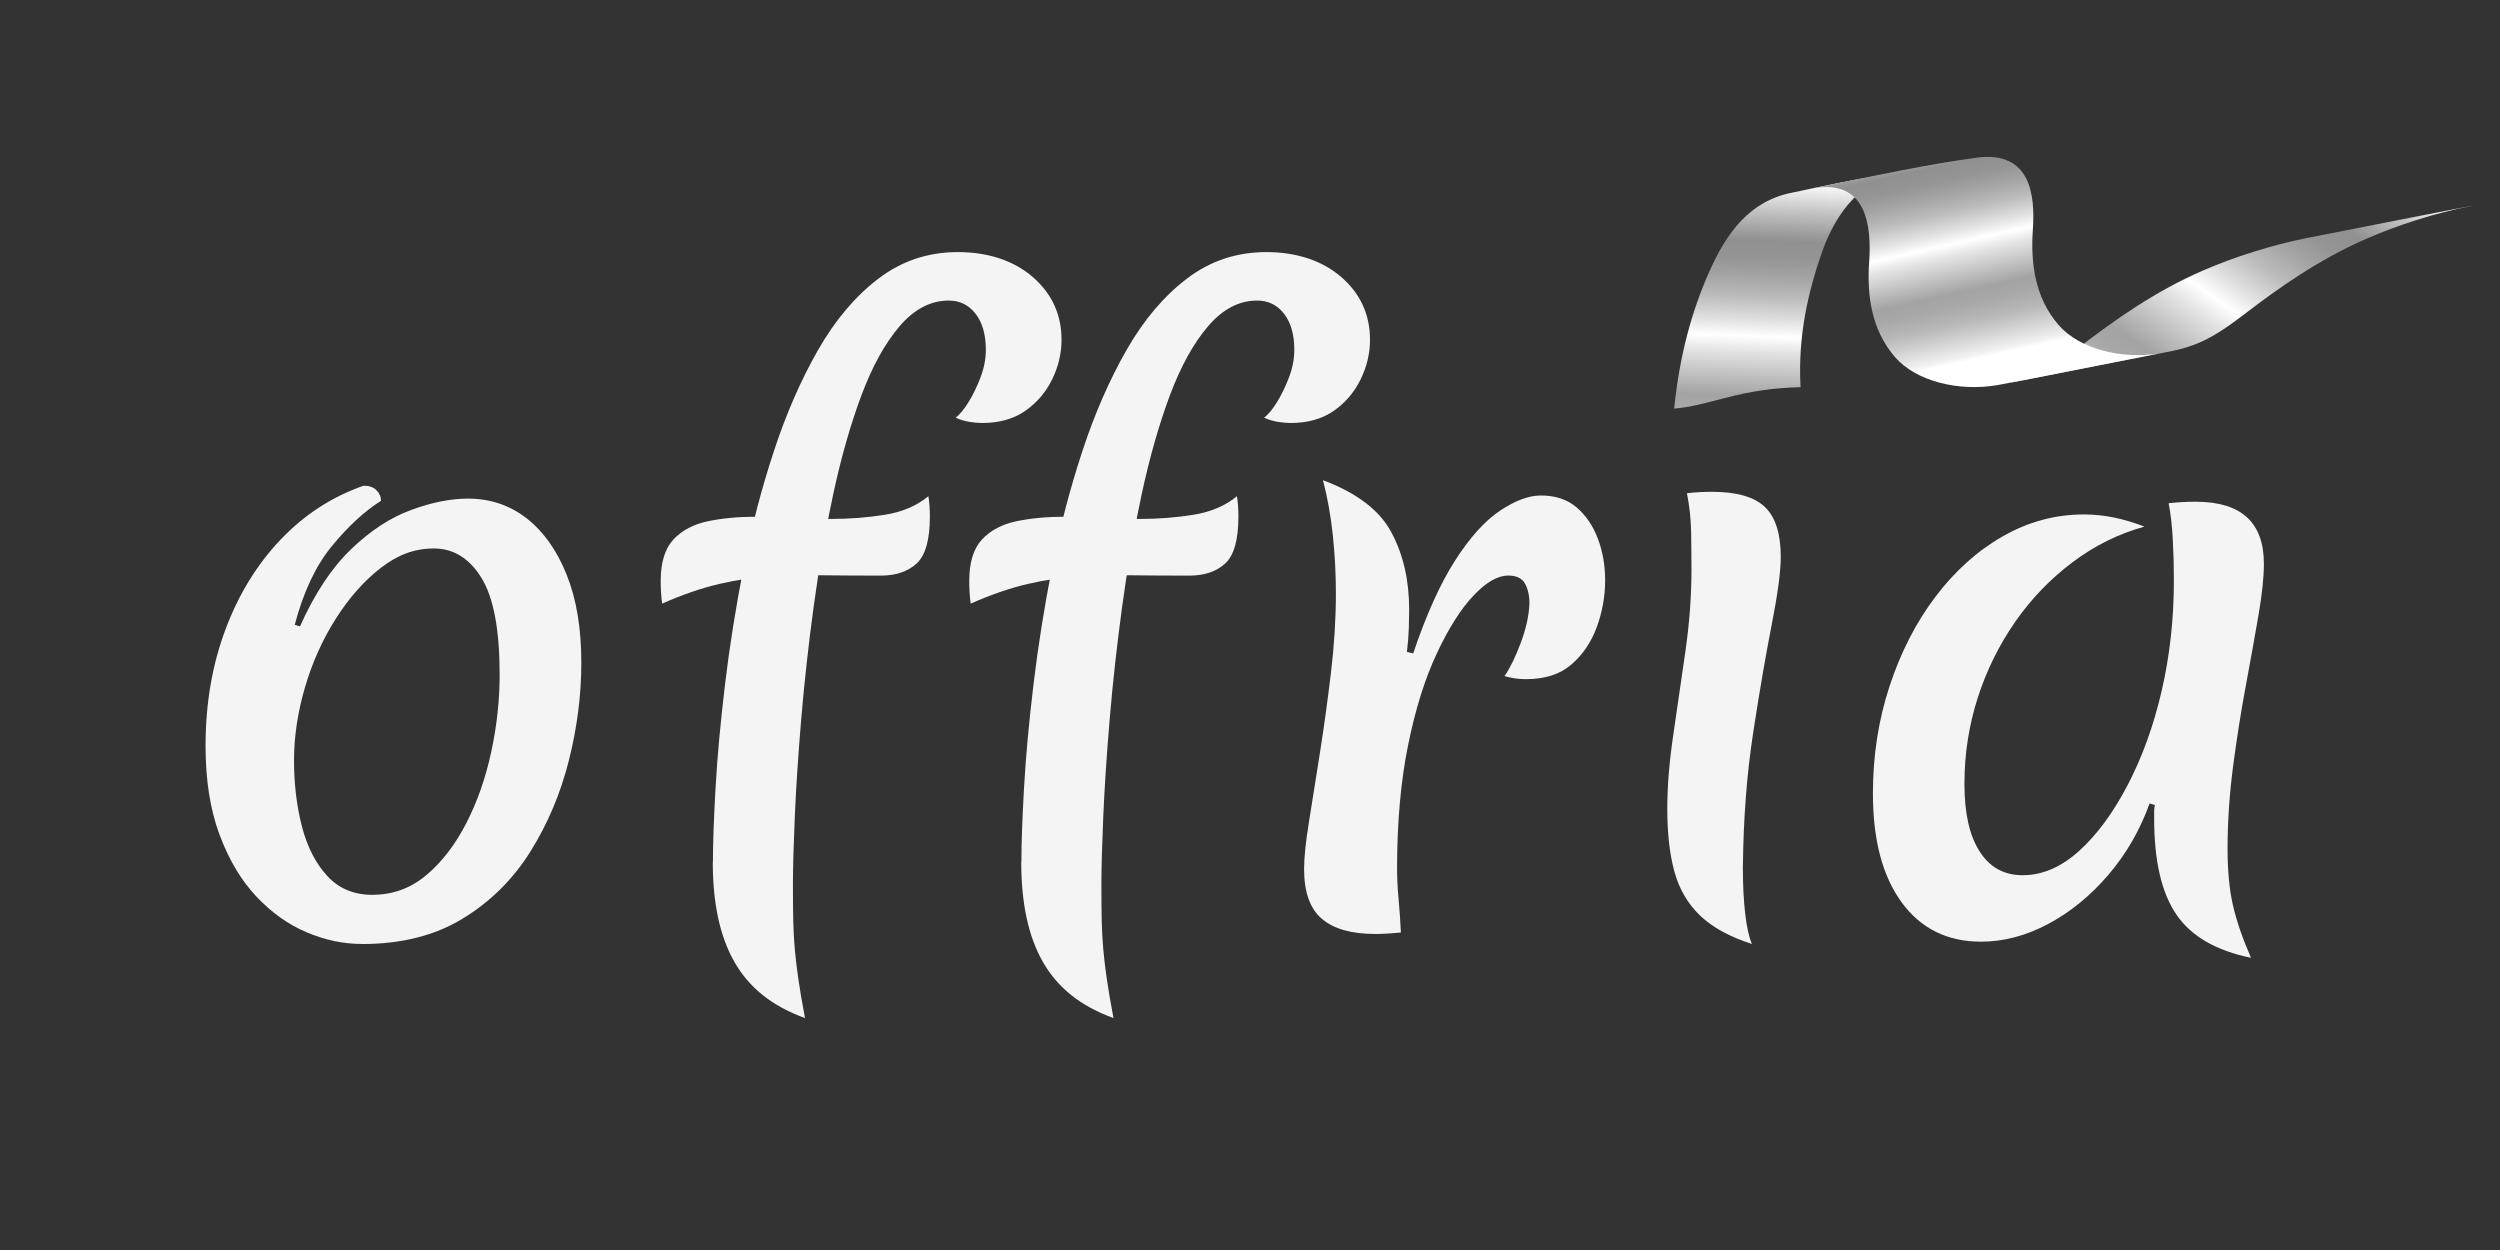 <?xml version="1.0" encoding="UTF-8"?>
<svg id="Layer_1" xmlns="http://www.w3.org/2000/svg" xmlns:xlink="http://www.w3.org/1999/xlink" viewBox="0 0 360 180">
  <rect x="0" y="0" width="360" height="180" fill="#333333" stroke="none"/>
  <defs>
    <style>
      .cls-1 {
        fill: url(#linear-gradient-2);
      }

      .cls-2 {
        fill: url(#linear-gradient-3);
      }

      .cls-3 {
        fill: #f4f4f4;
      }

      .cls-4 {
        fill: url(#linear-gradient);
      }
    </style>
    <linearGradient id="linear-gradient" x1="105.7" y1="1244.22" x2="-10.63" y2="1254.09" gradientTransform="translate(1021.56 97.26) rotate(129.02) scale(.46 .5) skewX(36.2)" gradientUnits="userSpaceOnUse">
      <stop offset="0" stop-color="#fff"/>
      <stop offset=".02" stop-color="#f1f1f1"/>
      <stop offset=".1" stop-color="#cfcfcf"/>
      <stop offset=".16" stop-color="#b7b7b7"/>
      <stop offset=".23" stop-color="#a8a8a8"/>
      <stop offset=".28" stop-color="#a3a3a3"/>
      <stop offset=".43" stop-color="#e4e4e4"/>
      <stop offset=".48" stop-color="#fff"/>
      <stop offset=".54" stop-color="#dedede"/>
      <stop offset=".61" stop-color="#bcbcbc"/>
      <stop offset=".68" stop-color="#a4a4a4"/>
      <stop offset=".74" stop-color="#959595"/>
      <stop offset=".8" stop-color="#909090"/>
      <stop offset=".83" stop-color="#9e9e9e"/>
      <stop offset=".9" stop-color="#c3c3c3"/>
      <stop offset="1" stop-color="#fff"/>
    </linearGradient>
    <linearGradient id="linear-gradient-2" x1="86.41" y1="1020.46" x2="27.69" y2="973.27" gradientTransform="translate(1222.13 39.34) rotate(136.27) scale(.62) skewX(44.99)" xlink:href="#linear-gradient"/>
    <linearGradient id="linear-gradient-3" x1="-3288.48" y1="-3538.19" x2="-3211.67" y2="-3588.24" gradientTransform="translate(4837.82 -1286.08) rotate(-44.4) scale(.61 .63) skewX(45.31)" xlink:href="#linear-gradient"/>
  </defs>
  <path class="cls-3" d="M52.13,135.93c-2.69,0-5.35-.56-8-1.69-2.65-1.12-5.06-2.85-7.24-5.17-2.18-2.32-3.94-5.28-5.28-8.88-1.34-3.59-2.01-7.86-2.01-12.79,0-6.03.94-11.58,2.83-16.66,1.89-5.08,4.54-9.42,7.95-13.01,3.41-3.59,7.4-6.19,11.98-7.79.8,0,1.42.22,1.85.65s.65.94.65,1.53c-2.4,1.52-4.76,3.7-7.08,6.53-2.32,2.83-4.1,6.61-5.34,11.33l.76.22c2.1-4.72,4.56-8.42,7.35-11.11,2.79-2.68,5.68-4.57,8.66-5.66,2.98-1.09,5.7-1.63,8.17-1.63,3.19,0,6.01.94,8.44,2.83,2.43,1.89,4.36,4.59,5.77,8.11,1.42,3.52,2.12,7.75,2.12,12.69,0,4.65-.6,9.35-1.8,14.1-1.2,4.76-3.05,9.13-5.55,13.12-2.5,3.99-5.75,7.21-9.75,9.64-3.99,2.43-8.82,3.65-14.48,3.65ZM53.66,128.85c2.9,0,5.48-.94,7.73-2.83,2.25-1.89,4.17-4.39,5.77-7.51,1.6-3.12,2.79-6.55,3.59-10.29.8-3.74,1.2-7.42,1.2-11.05,0-6.46-.87-11.11-2.61-13.94-1.74-2.83-4.03-4.25-6.86-4.25s-5.23.93-7.62,2.78c-2.4,1.85-4.56,4.28-6.48,7.3-1.92,3.01-3.41,6.32-4.46,9.91-1.05,3.59-1.58,7.1-1.58,10.51s.38,6.59,1.14,9.53,1.98,5.32,3.65,7.13c1.67,1.82,3.85,2.72,6.53,2.72Z"/>
  <path class="cls-3" d="M133.69,71.46c.07.44.13.91.16,1.42.04.51.05,1.02.05,1.52,0,3.34-.64,5.59-1.91,6.75-1.27,1.16-2.99,1.74-5.17,1.74-3.05,0-5.86-.02-8.44-.05-2.58-.04-5.06.02-7.46.16-2.4.15-4.85.51-7.35,1.09-2.5.58-5.25,1.52-8.22,2.83-.07-.51-.13-1.05-.16-1.63-.04-.58-.05-1.12-.05-1.63,0-2.68.62-4.68,1.85-5.99,1.23-1.31,2.89-2.18,4.95-2.61s4.37-.65,6.91-.65c1.81,0,3.65.05,5.5.16,1.85.11,3.65.16,5.39.16,2.61,0,5.17-.2,7.68-.6,2.5-.4,4.59-1.29,6.26-2.67ZM102.66,124.17c0-2.69.13-6.26.38-10.73.25-4.46.71-9.42,1.36-14.86.65-5.45,1.54-11.05,2.67-16.82,1.12-5.77,2.58-11.36,4.36-16.77,1.78-5.41,3.9-10.27,6.37-14.59,2.47-4.32,5.37-7.75,8.71-10.29,3.34-2.54,7.15-3.81,11.43-3.81s8.02,1.2,10.78,3.59c2.76,2.4,4.14,5.41,4.14,9.04,0,1.96-.45,3.87-1.36,5.72-.91,1.85-2.2,3.36-3.87,4.52-1.67,1.16-3.74,1.74-6.21,1.74-.51,0-1.11-.05-1.8-.16-.69-.11-1.36-.31-2.01-.6.58-.44,1.2-1.18,1.85-2.23.65-1.05,1.23-2.25,1.74-3.59.51-1.34.76-2.67.76-3.97,0-2.18-.49-3.9-1.47-5.17-.98-1.27-2.27-1.91-3.87-1.91-2.61,0-4.97,1.23-7.08,3.7-2.11,2.47-3.94,5.79-5.5,9.96-1.56,4.18-2.9,8.88-4.03,14.1-1.13,5.23-2.07,10.64-2.83,16.23-.76,5.59-1.36,11-1.8,16.22-.44,5.23-.75,9.93-.93,14.1-.18,4.18-.27,7.46-.27,9.85,0,2.11.02,3.87.05,5.28.04,1.42.11,2.74.22,3.97.11,1.23.27,2.61.49,4.14s.54,3.45.98,5.77c-2.4-.87-4.43-1.98-6.1-3.32-1.67-1.34-3.03-2.94-4.08-4.79-1.05-1.85-1.83-3.97-2.34-6.37-.51-2.4-.76-5.04-.76-7.95Z"/>
  <path class="cls-3" d="M178.12,71.46c.07.44.13.91.16,1.42.04.51.05,1.02.05,1.52,0,3.34-.64,5.59-1.91,6.75-1.27,1.16-2.99,1.74-5.17,1.74-3.05,0-5.86-.02-8.44-.05-2.58-.04-5.06.02-7.46.16-2.4.15-4.85.51-7.35,1.09-2.5.58-5.25,1.52-8.22,2.83-.07-.51-.13-1.05-.16-1.63-.04-.58-.05-1.12-.05-1.63,0-2.68.62-4.68,1.85-5.99,1.23-1.31,2.89-2.18,4.95-2.61s4.37-.65,6.91-.65c1.81,0,3.65.05,5.5.16,1.85.11,3.65.16,5.39.16,2.61,0,5.17-.2,7.68-.6,2.5-.4,4.59-1.29,6.26-2.67ZM147.08,124.17c0-2.69.13-6.26.38-10.73.25-4.46.71-9.42,1.36-14.86.65-5.45,1.54-11.05,2.67-16.82,1.12-5.77,2.58-11.36,4.36-16.77,1.78-5.41,3.9-10.27,6.37-14.59,2.47-4.32,5.37-7.75,8.71-10.29,3.34-2.54,7.15-3.81,11.43-3.81s8.02,1.2,10.78,3.59c2.76,2.4,4.14,5.41,4.14,9.04,0,1.96-.45,3.87-1.36,5.72-.91,1.85-2.2,3.36-3.87,4.52-1.67,1.16-3.74,1.74-6.21,1.74-.51,0-1.11-.05-1.8-.16-.69-.11-1.36-.31-2.01-.6.58-.44,1.2-1.18,1.85-2.23.65-1.05,1.23-2.25,1.74-3.59.51-1.34.76-2.67.76-3.97,0-2.18-.49-3.9-1.47-5.17-.98-1.27-2.27-1.91-3.87-1.91-2.61,0-4.97,1.23-7.08,3.7-2.11,2.47-3.94,5.79-5.5,9.96-1.56,4.18-2.9,8.88-4.03,14.1-1.13,5.23-2.07,10.64-2.83,16.23-.76,5.59-1.36,11-1.8,16.22-.44,5.23-.75,9.93-.93,14.1-.18,4.18-.27,7.46-.27,9.85,0,2.11.02,3.87.05,5.28.04,1.42.11,2.74.22,3.97.11,1.23.27,2.61.49,4.14s.54,3.45.98,5.77c-2.4-.87-4.43-1.98-6.1-3.32-1.67-1.34-3.03-2.94-4.08-4.79-1.05-1.85-1.83-3.97-2.34-6.37-.51-2.4-.76-5.04-.76-7.95Z"/>
  <path class="cls-3" d="M203.49,94.11c1.89-5.59,3.9-10.05,6.04-13.39,2.14-3.34,4.3-5.73,6.48-7.19,2.18-1.45,4.14-2.18,5.88-2.18,2.1,0,3.83.58,5.17,1.74,1.34,1.16,2.36,2.67,3.05,4.52.69,1.85,1.03,3.83,1.03,5.93,0,2.32-.4,4.57-1.2,6.75-.8,2.18-2.01,3.97-3.65,5.39-1.63,1.42-3.83,2.12-6.59,2.12-.51,0-1.02-.04-1.52-.11-.51-.07-1.02-.18-1.53-.33.8-1.16,1.58-2.76,2.34-4.79.76-2.03,1.18-3.92,1.25-5.66,0-1.16-.22-2.12-.65-2.89-.44-.76-1.24-1.14-2.4-1.14-1.52,0-3.19.96-5.01,2.89-1.82,1.92-3.58,4.7-5.28,8.33-1.71,3.63-3.09,8.04-4.14,13.23-1.05,5.19-1.58,11.09-1.58,17.7,0,1.45.07,2.94.22,4.46.14,1.52.25,3.12.33,4.79-.8.07-1.49.13-2.07.16-.58.04-1.13.05-1.63.05-3.41,0-5.97-.72-7.68-2.18-1.71-1.45-2.56-3.85-2.56-7.19,0-1.6.23-3.87.71-6.81.47-2.94,1-6.26,1.58-9.96.58-3.7,1.11-7.53,1.58-11.49.47-3.96.71-7.75.71-11.38,0-2.83-.15-5.62-.44-8.38-.29-2.76-.76-5.41-1.42-7.95,4.86,1.82,8.15,4.32,9.85,7.51,1.71,3.2,2.56,6.9,2.56,11.11,0,.73-.02,1.63-.05,2.72-.04,1.09-.13,2.22-.27,3.38l.87.22Z"/>
  <path class="cls-3" d="M250.97,124.71c0,2.61.11,4.88.33,6.81.22,1.92.54,3.39.98,4.41-3.2-1.02-5.68-2.38-7.46-4.08-1.78-1.71-3.01-3.81-3.7-6.32-.69-2.5-1.03-5.54-1.03-9.09,0-3.19.29-6.75.87-10.67.58-3.92,1.16-7.91,1.74-11.98.58-4.06.87-7.95.87-11.65,0-1.89-.02-3.76-.05-5.61-.04-1.85-.24-3.68-.6-5.5.51-.07,1.11-.12,1.8-.16.69-.04,1.29-.05,1.8-.05,3.56,0,6.1.73,7.62,2.18,1.52,1.45,2.29,3.85,2.29,7.19,0,2.11-.44,5.37-1.31,9.8-.87,4.43-1.76,9.62-2.67,15.57-.91,5.95-1.4,12.34-1.47,19.17Z"/>
  <path class="cls-3" d="M309.55,115.67c-1.38,3.85-3.36,7.28-5.93,10.29-2.58,3.01-5.46,5.37-8.66,7.08-3.2,1.7-6.42,2.56-9.69,2.56-4.86,0-8.68-1.89-11.43-5.66-2.76-3.77-4.14-9-4.14-15.68,0-5.45.8-10.6,2.4-15.46,1.6-4.86,3.79-9.15,6.59-12.85,2.79-3.7,6.02-6.61,9.69-8.71,3.67-2.1,7.57-3.16,11.71-3.16,1.45,0,2.89.15,4.3.44,1.42.29,2.89.73,4.41,1.31-3.7,1.02-7.15,2.72-10.34,5.12-3.2,2.4-5.95,5.26-8.28,8.6-2.32,3.34-4.12,6.99-5.39,10.94-1.27,3.96-1.91,8.08-1.91,12.36s.72,7.46,2.18,9.75c1.45,2.29,3.52,3.43,6.21,3.43,2.83,0,5.53-1.16,8.11-3.49,2.58-2.32,4.92-5.5,7.02-9.53,2.1-4.03,3.74-8.56,4.9-13.61,1.16-5.04,1.74-10.33,1.74-15.84,0-1.96-.05-3.94-.16-5.93-.11-2-.31-3.72-.6-5.17.73-.07,1.38-.13,1.96-.16.58-.04,1.23-.05,1.96-.05,3.27,0,5.72.75,7.35,2.23,1.63,1.49,2.45,3.72,2.45,6.7,0,1.89-.25,4.32-.76,7.3-.51,2.98-1.11,6.32-1.8,10.02-.69,3.7-1.31,7.59-1.85,11.65-.54,4.07-.82,8.1-.82,12.09,0,3.12.25,5.81.76,8.06.51,2.25,1.38,4.79,2.61,7.62-5.01-1.02-8.59-3.09-10.73-6.21-2.14-3.12-3.21-7.73-3.21-13.83v-1.2c0-.22.04-.47.11-.76l-.76-.22Z"/>
  <g>
    <path class="cls-4" d="M259.28,55.75c-.41-7.43,1.13-13.88,3.13-19.56,2-5.68,5.92-10.71,11.97-11.41-6.42.77-12.57,2.18-16.24,2.95-6.12,1.16-9.51,5.72-12.05,11.49-2.51,5.7-4.23,11.96-5.01,19.62,2.33-.21,3.91-.65,7.37-1.54,3.76-.97,6.79-1.44,10.84-1.55Z"/>
    <g>
      <path class="cls-1" d="M355.89,29.66c-5.23.99-10.76,2.81-15.15,4.73-6.9,3.02-12.53,7.01-17.7,10.97-4.85,3.71-7.27,4.7-11.79,5.48-4.76.85-16.19,3.29-23.57,4.6,4.52-.79,6.94-1.78,11.79-5.49,5.17-3.96,10.79-7.95,17.7-10.97,4.39-1.92,9.92-3.7,15.15-4.73,7.21-1.41,14.9-2.95,23.57-4.6Z"/>
      <path class="cls-2" d="M284.57,22.71c7.96-1.09,8.49,5.55,8.16,10.36-.33,4.82.29,9.75,3.68,13.7,3.05,3.54,9.23,5.05,14.83,4.08-5.72,1.11-17.79,3.49-23.57,4.6-5.6.97-11.79-.53-14.83-4.08-3.39-3.95-4.01-8.88-3.68-13.69.33-4.82-.16-12.22-8.47-10.48,9.25-1.93,17.42-3.63,23.88-4.48Z"/>
    </g>
  </g>
</svg>